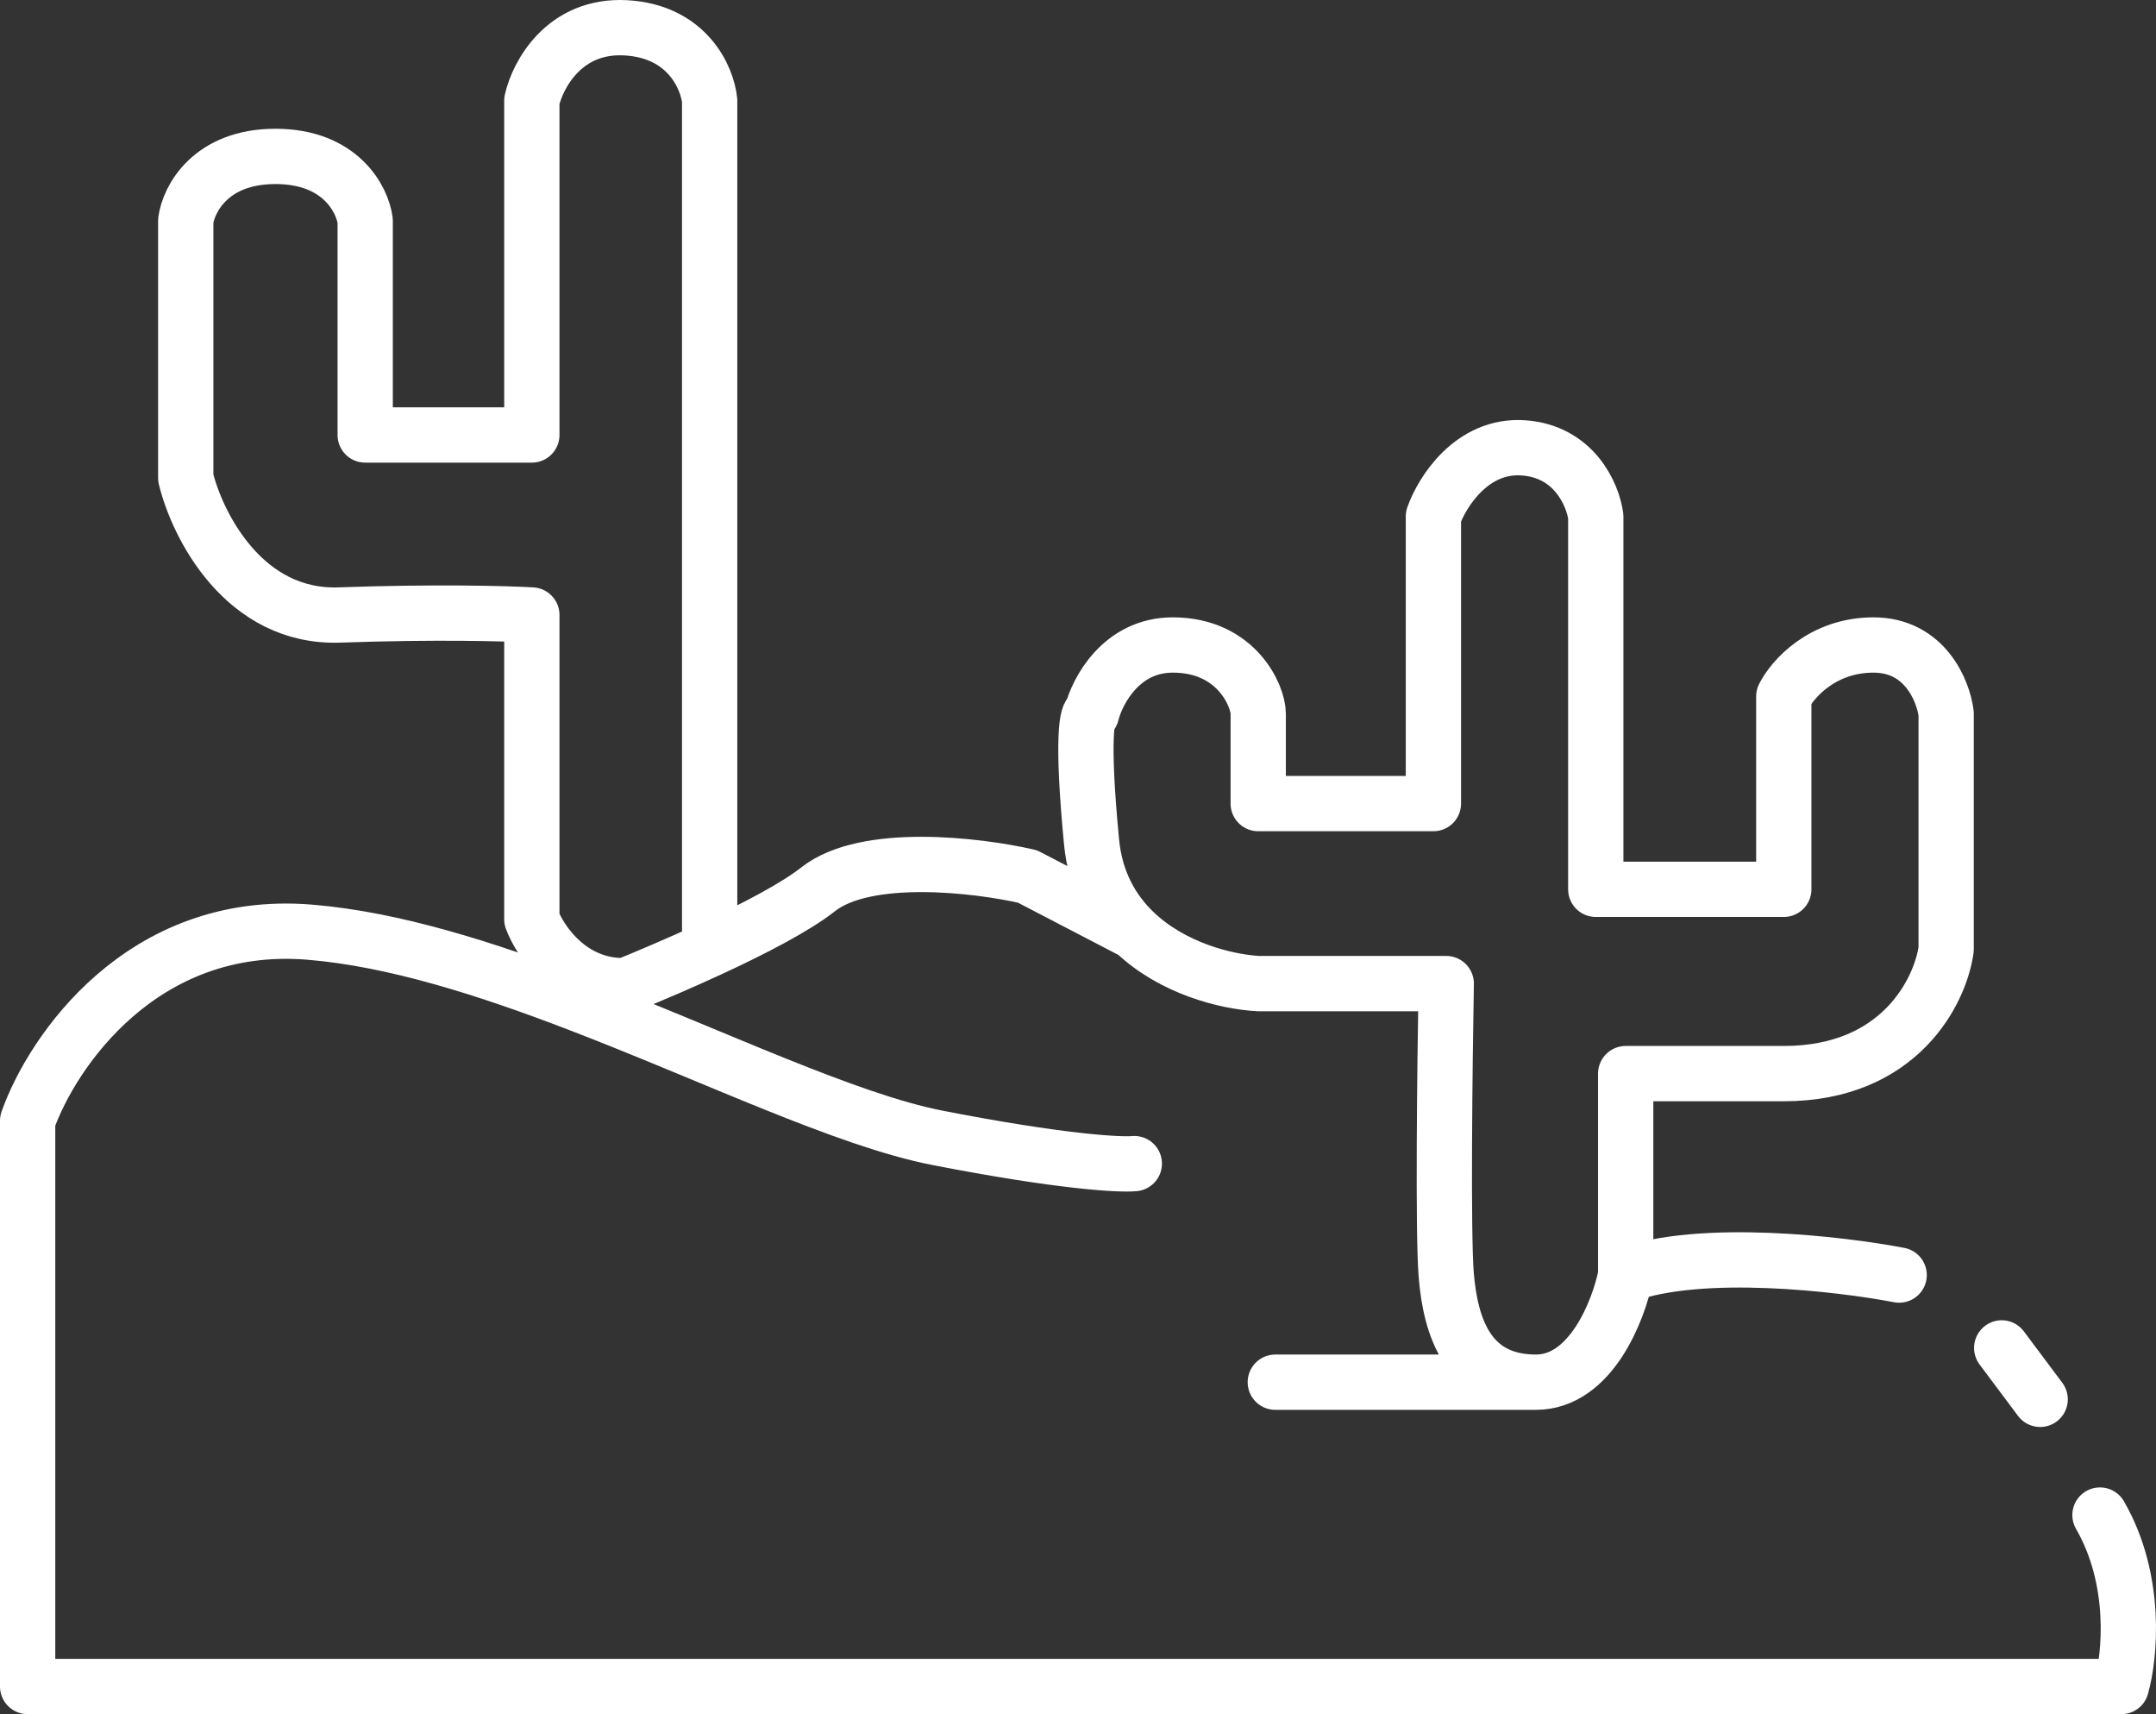 <svg width="78" height="62" viewBox="0 0 78 62" fill="none" xmlns="http://www.w3.org/2000/svg">
<rect x="0" y="0" width="78" height="62" fill="#333333" stroke="none"/>
<path d="M75.973 54.799C77.333 57.155 77.055 59.915 76.746 61H1V40.537C1.876 38.057 5.143 33.22 11.203 33.716C14.254 33.966 17.632 35.046 20.941 36.318M73.809 50.613L72.418 48.753M68.708 46.118C66.543 45.704 61.535 45.126 58.814 46.118M58.814 46.118C58.557 47.41 57.547 49.993 55.568 49.993M58.814 46.118V38.832H64.534C68.739 38.832 70.202 35.835 70.408 34.336V25.81C70.305 24.983 69.635 23.329 67.78 23.329C65.925 23.329 64.843 24.57 64.534 25.19V32.166H57.732V18.679C57.629 17.904 56.959 16.322 55.104 16.198C53.249 16.074 52.167 17.8 51.858 18.679V29.065H45.52C45.52 28.187 45.52 26.306 45.52 25.81C45.52 25.19 44.747 23.329 42.428 23.329C40.573 23.329 39.697 24.983 39.491 25.81C39.337 25.758 39.12 26.616 39.491 30.46C39.629 31.886 40.239 32.944 41.046 33.716M55.568 49.993C53.095 49.993 52.476 47.978 52.322 46.118C52.198 44.63 52.27 38.47 52.322 35.576H45.52C44.353 35.511 42.415 35.025 41.046 33.716M55.568 49.993H46.138M41.037 42.087C40.522 42.139 38.378 42.025 33.926 41.157C30.603 40.509 25.847 38.203 20.941 36.318M20.941 36.318C21.407 36.142 21.992 35.913 22.642 35.649M41.046 33.716L37.172 31.701C35.369 31.287 31.329 30.802 29.598 32.166C28.774 32.815 27.264 33.602 25.674 34.336M25.674 34.336V3.641C25.591 2.815 24.868 1.13 22.642 1.006C20.416 0.882 19.447 2.711 19.241 3.641V15.733H13.212V7.982C13.109 7.207 12.316 5.657 9.966 5.657C7.616 5.657 6.823 7.207 6.72 7.982V17.284C7.132 18.989 8.822 22.368 12.285 22.244C15.747 22.12 18.365 22.192 19.241 22.244V33.251C19.55 34.074 20.663 35.706 22.642 35.649M25.674 34.336C24.642 34.813 23.576 35.268 22.642 35.649" stroke="white" stroke-width="2" stroke-linecap="round" stroke-linejoin="round"/>
</svg>
